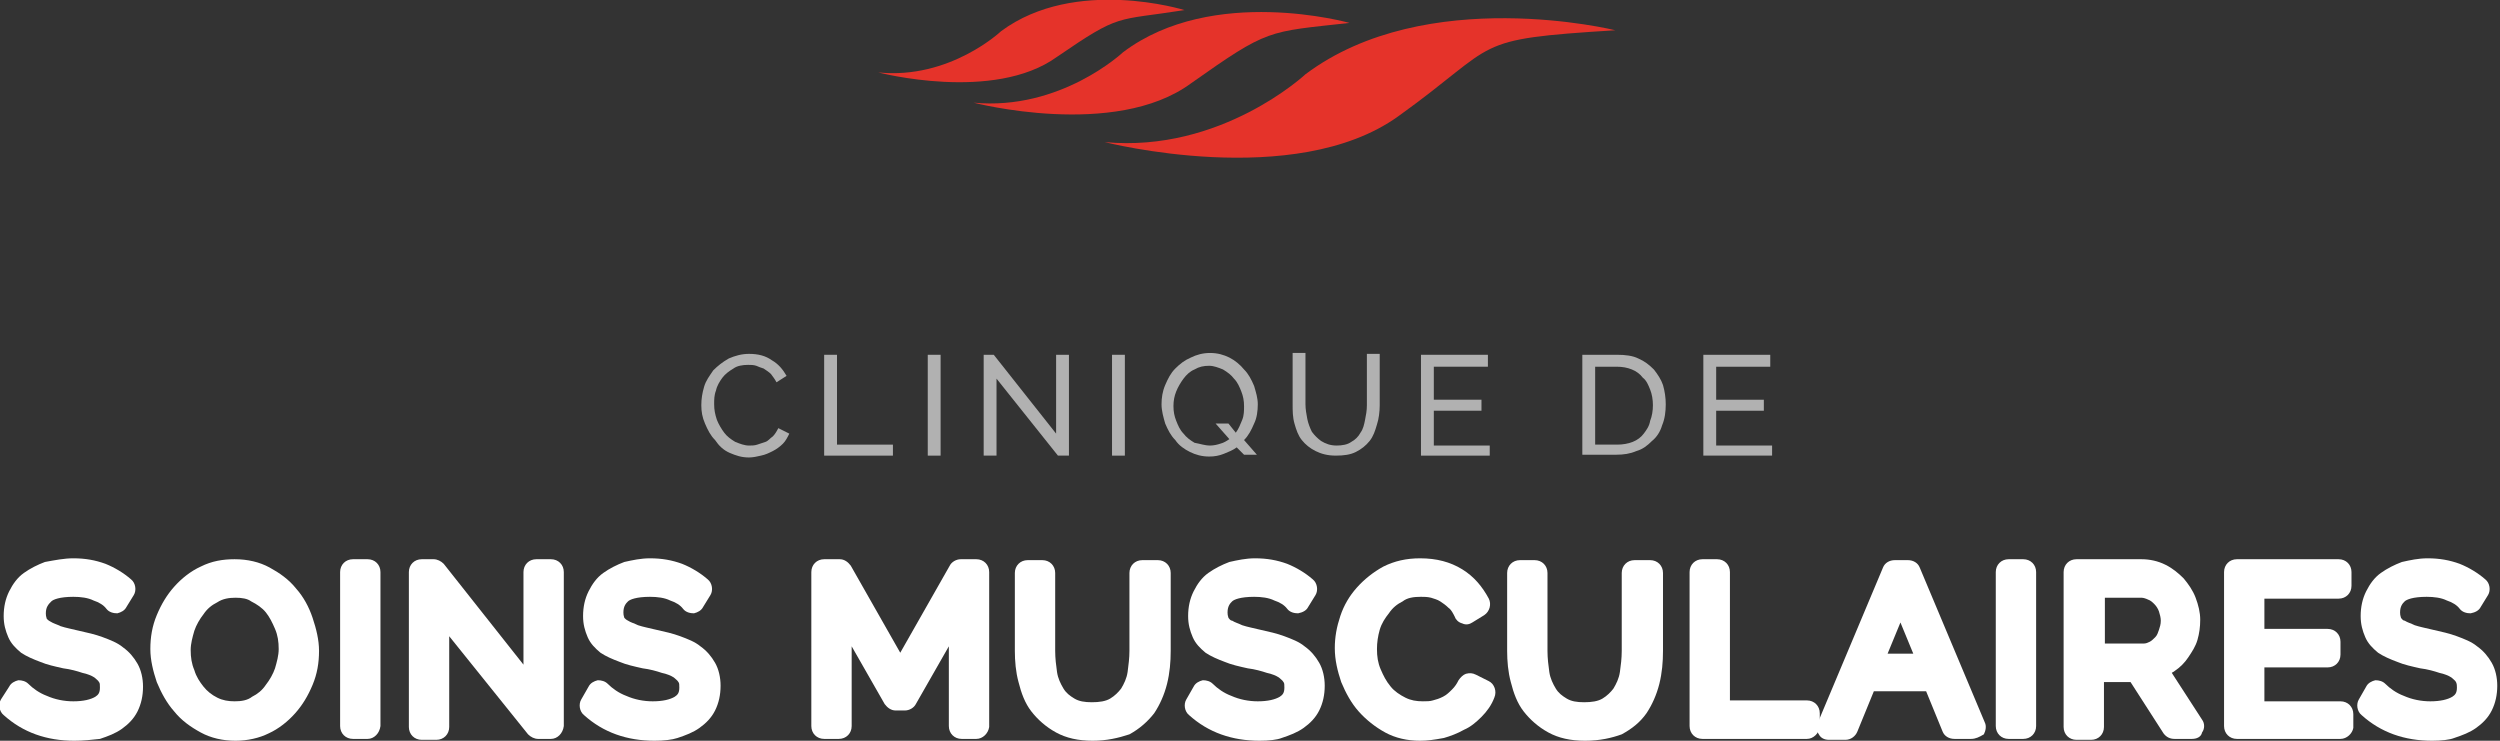 <?xml version="1.0" encoding="utf-8"?>
<!-- Generator: Adobe Illustrator 22.1.0, SVG Export Plug-In . SVG Version: 6.00 Build 0)  -->
<svg version="1.1" id="Calque_1" xmlns="http://www.w3.org/2000/svg" xmlns:xlink="http://www.w3.org/1999/xlink" x="0px" y="0px"
	 viewBox="0 0 272.7 80.8" style="enable-background:new 0 0 272.7 80.8;" xml:space="preserve">
<rect x="0" y="0" width="272.7" height="80.8" fill="#333333" stroke="none"/>
<style type="text/css">
	.st0{fill:#B1B1B1;}
	.st1{fill:#E5332A;}
	.st2{fill:#FFFFFF;}
</style>
<g>
	<g>
		<path class="st0" d="M76.5,44.2c0-0.7,0.1-1.3,0.3-2c0.2-0.7,0.6-1.2,1-1.8c0.5-0.5,1-0.9,1.7-1.3c0.7-0.3,1.4-0.5,2.2-0.5
			c1,0,1.8,0.2,2.5,0.7c0.7,0.4,1.2,1,1.6,1.7l-1.1,0.7c-0.2-0.4-0.4-0.6-0.6-0.9c-0.2-0.2-0.5-0.4-0.8-0.6
			c-0.3-0.1-0.6-0.2-0.8-0.3c-0.3-0.1-0.6-0.1-0.9-0.1c-0.6,0-1.2,0.1-1.6,0.4c-0.5,0.3-0.9,0.6-1.2,1c-0.3,0.4-0.6,0.9-0.7,1.4
			c-0.2,0.5-0.2,1-0.2,1.5c0,0.6,0.1,1.1,0.3,1.7c0.2,0.5,0.5,1,0.8,1.4c0.3,0.4,0.7,0.7,1.2,1c0.5,0.2,1,0.4,1.5,0.4
			c0.3,0,0.6,0,0.9-0.1c0.3-0.1,0.6-0.2,0.9-0.3s0.5-0.4,0.8-0.6c0.2-0.2,0.4-0.5,0.6-0.9l1.2,0.6c-0.2,0.4-0.4,0.8-0.7,1.1
			c-0.3,0.3-0.7,0.6-1.1,0.8c-0.4,0.2-0.8,0.4-1.3,0.5c-0.4,0.1-0.9,0.2-1.3,0.2c-0.8,0-1.4-0.2-2.1-0.5S78.4,48.6,78,48
			c-0.5-0.5-0.8-1.1-1.1-1.8C76.6,45.5,76.5,44.9,76.5,44.2z"/>
		<path class="st0" d="M89.9,49.7v-11h1.4v9.8h6.1v1.2H89.9z"/>
		<path class="st0" d="M101.2,49.7v-11h1.4v11H101.2z"/>
		<path class="st0" d="M108.7,41.3v8.4h-1.4v-11h1.1l6.8,8.6v-8.6h1.4v11h-1.2L108.7,41.3z"/>
		<path class="st0" d="M121.3,49.7v-11h1.4v11H121.3z"/>
		<path class="st0" d="M134.9,48.8c-0.4,0.3-0.9,0.5-1.4,0.7c-0.5,0.2-1,0.3-1.6,0.3c-0.8,0-1.5-0.2-2.1-0.5s-1.2-0.7-1.6-1.3
			c-0.5-0.5-0.8-1.1-1.1-1.8c-0.2-0.7-0.4-1.4-0.4-2.1c0-0.7,0.1-1.4,0.4-2.1c0.3-0.7,0.6-1.3,1.1-1.8c0.5-0.5,1-0.9,1.7-1.2
			c0.6-0.3,1.3-0.5,2.1-0.5c0.8,0,1.5,0.2,2.1,0.5c0.6,0.3,1.2,0.8,1.6,1.3c0.5,0.5,0.8,1.1,1.1,1.8c0.2,0.7,0.4,1.3,0.4,2
			c0,0.7-0.1,1.5-0.4,2.1c-0.3,0.7-0.6,1.3-1.1,1.8l1.4,1.6h-1.4L134.9,48.8z M132,48.6c0.4,0,0.8-0.1,1.1-0.2
			c0.4-0.1,0.7-0.3,1-0.5l-1.5-1.7h1.4l0.8,1c0.3-0.4,0.5-0.9,0.7-1.4c0.2-0.5,0.2-1,0.2-1.5c0-0.6-0.1-1.1-0.3-1.6
			c-0.2-0.5-0.4-1-0.8-1.4c-0.3-0.4-0.7-0.7-1.2-1c-0.5-0.2-1-0.4-1.5-0.4c-0.6,0-1.1,0.1-1.6,0.4c-0.5,0.2-0.9,0.6-1.2,1
			c-0.3,0.4-0.6,0.9-0.8,1.4c-0.2,0.5-0.3,1-0.3,1.6c0,0.6,0.1,1.1,0.3,1.6c0.2,0.5,0.4,1,0.8,1.4c0.3,0.4,0.7,0.7,1.2,1
			C130.9,48.4,131.4,48.6,132,48.6z"/>
		<path class="st0" d="M145.8,48.6c0.6,0,1.2-0.1,1.6-0.4c0.4-0.2,0.8-0.6,1-1c0.3-0.4,0.4-0.9,0.5-1.4c0.1-0.5,0.2-1,0.2-1.6v-5.6
			h1.4v5.6c0,0.7-0.1,1.5-0.3,2.1c-0.2,0.7-0.4,1.3-0.8,1.8c-0.4,0.5-0.9,0.9-1.5,1.2c-0.6,0.3-1.3,0.4-2.2,0.4
			c-0.9,0-1.6-0.2-2.2-0.5c-0.6-0.3-1.1-0.7-1.5-1.2c-0.4-0.5-0.6-1.1-0.8-1.8c-0.2-0.7-0.2-1.4-0.2-2.1v-5.6h1.4v5.6
			c0,0.5,0.1,1.1,0.2,1.6c0.1,0.5,0.3,1,0.5,1.4c0.3,0.4,0.6,0.7,1,1C144.6,48.4,145.1,48.6,145.8,48.6z"/>
		<path class="st0" d="M162.5,48.5v1.2H155v-11h7.3V40h-5.9v3.6h5.2v1.2h-5.2v3.8H162.5z"/>
		<path class="st0" d="M172.6,49.7v-11h3.8c0.9,0,1.7,0.1,2.3,0.4c0.7,0.3,1.2,0.7,1.7,1.2c0.4,0.5,0.8,1.1,1,1.7
			c0.2,0.7,0.3,1.4,0.3,2.1c0,0.8-0.1,1.6-0.4,2.3c-0.2,0.7-0.6,1.3-1.1,1.7c-0.5,0.5-1,0.9-1.7,1.1c-0.7,0.3-1.4,0.4-2.2,0.4H172.6
			z M180.3,44.2c0-0.6-0.1-1.2-0.3-1.7c-0.2-0.5-0.4-1-0.8-1.3c-0.3-0.4-0.7-0.7-1.2-0.9c-0.5-0.2-1-0.3-1.7-0.3H174v8.5h2.4
			c0.6,0,1.2-0.1,1.7-0.3c0.5-0.2,0.9-0.5,1.2-0.9c0.3-0.4,0.6-0.8,0.7-1.4C180.2,45.4,180.3,44.8,180.3,44.2z"/>
		<path class="st0" d="M193.3,48.5v1.2h-7.5v-11h7.3V40h-5.9v3.6h5.2v1.2h-5.2v3.8H193.3z"/>
	</g>
	<g>
		<path class="st1" d="M176.2,3.3c0,0-20.6-5.1-33.8,4.8c0,0-9.2,8.6-21.9,7.4c0,0,20.7,5.3,32-2.8C163.8,4.6,160.1,4.3,176.2,3.3z"
			/>
		<path class="st1" d="M147.2,2.5c0,0-14.9-4.2-24.7,3.2c0,0-6.8,6.4-16.3,5.5c0,0,15.4,4,23.7-2.1C138.4,3.1,138.2,3.5,147.2,2.5z"
			/>
		<path class="st1" d="M129.2,1.1c0,0-11.9-3.7-20,2.3c0,0-5.6,5.3-13.4,4.5c0,0,12.6,3.3,19.5-1.7C122.3,1.4,121.6,2.3,129.2,1.1z"
			/>
	</g>
	<g>
		<g>
			<path class="st2" d="M12.6,65.6c-0.5-0.5-1.1-1-1.9-1.3C9.9,63.9,9,63.8,8,63.8c-1.5,0-2.6,0.3-3.3,0.8c-0.7,0.6-1,1.3-1,2.3
				c0,0.5,0.1,0.9,0.3,1.2c0.2,0.3,0.5,0.6,0.9,0.8c0.4,0.2,0.9,0.4,1.5,0.6c0.6,0.2,1.3,0.3,2.1,0.5c0.9,0.2,1.7,0.4,2.4,0.6
				c0.7,0.2,1.3,0.5,1.8,0.9c0.5,0.4,0.9,0.8,1.2,1.3c0.3,0.5,0.4,1.2,0.4,1.9c0,0.8-0.2,1.4-0.5,2c-0.3,0.6-0.7,1-1.3,1.4
				c-0.5,0.4-1.2,0.7-1.9,0.8c-0.7,0.2-1.6,0.3-2.4,0.3c-2.6,0-4.9-0.8-6.8-2.4l0.8-1.4c0.6,0.6,1.4,1.2,2.5,1.7
				c1,0.5,2.2,0.7,3.5,0.7c1.3,0,2.4-0.2,3.2-0.7c0.8-0.5,1.1-1.2,1.1-2.2c0-0.5-0.1-1-0.3-1.3c-0.2-0.4-0.5-0.7-1-0.9
				c-0.4-0.3-1-0.5-1.6-0.7s-1.4-0.4-2.2-0.6c-0.9-0.2-1.7-0.4-2.3-0.6c-0.7-0.2-1.2-0.5-1.7-0.8c-0.5-0.3-0.8-0.7-1-1.2
				S2,67.8,2,67.1c0-0.8,0.1-1.5,0.4-2.1c0.3-0.6,0.7-1.1,1.2-1.5s1.2-0.7,1.9-0.9c0.7-0.2,1.5-0.3,2.4-0.3c1.1,0,2.1,0.2,3,0.5
				c0.9,0.3,1.7,0.8,2.4,1.4L12.6,65.6z"/>
			<path class="st2" d="M8.1,80.8c-3,0-5.6-0.9-7.7-2.8c-0.5-0.4-0.6-1.2-0.3-1.7L1,74.9c0.2-0.4,0.6-0.6,1-0.7
				c0.4,0,0.8,0.1,1.1,0.4c0.5,0.5,1.2,1,2,1.3c0.9,0.4,1.9,0.6,2.9,0.6c1.1,0,1.9-0.2,2.4-0.5c0.3-0.2,0.5-0.4,0.5-1
				c0-0.3,0-0.5-0.1-0.6c-0.1-0.2-0.3-0.3-0.5-0.5c-0.3-0.2-0.8-0.4-1.3-0.5c-0.6-0.2-1.3-0.4-2.1-0.5c-0.9-0.2-1.8-0.4-2.5-0.7
				c-0.8-0.3-1.5-0.6-2.1-1c-0.6-0.5-1.1-1-1.4-1.7c-0.3-0.7-0.5-1.4-0.5-2.3c0-1,0.2-1.9,0.6-2.7c0.4-0.8,0.9-1.5,1.6-2
				c0.7-0.5,1.5-0.9,2.3-1.2C6,61.1,7,60.9,8,60.9c1.3,0,2.4,0.2,3.5,0.6c1,0.4,2,1,2.8,1.7c0.5,0.4,0.6,1.2,0.3,1.7l-0.8,1.3
				c-0.2,0.4-0.6,0.6-1,0.7c-0.4,0-0.9-0.1-1.2-0.5c-0.3-0.4-0.8-0.7-1.4-0.9c-0.6-0.3-1.4-0.4-2.2-0.4c-1.5,0-2.2,0.3-2.4,0.5
				C5.3,65.9,5,66.2,5,66.9c0,0.4,0.1,0.5,0.1,0.6c0.1,0.1,0.2,0.2,0.4,0.3c0.3,0.2,0.7,0.3,1.1,0.5c0.6,0.2,1.2,0.3,2,0.5
				c0.9,0.2,1.8,0.4,2.6,0.7c0.8,0.3,1.6,0.6,2.2,1.1c0.7,0.5,1.2,1.1,1.6,1.8c0.4,0.7,0.6,1.6,0.6,2.5c0,1-0.2,1.9-0.6,2.7
				c-0.4,0.8-1,1.4-1.7,1.9c-0.7,0.5-1.5,0.8-2.4,1.1C10,80.7,9.1,80.8,8.1,80.8z"/>
		</g>
		<g>
			<path class="st2" d="M25.7,79.4c-1.2,0-2.2-0.2-3.2-0.7c-1-0.5-1.8-1.1-2.5-1.9C19.3,76,18.7,75,18.3,74c-0.4-1-0.6-2.1-0.6-3.2
				c0-1.1,0.2-2.2,0.6-3.2c0.4-1,1-1.9,1.7-2.7c0.7-0.8,1.6-1.4,2.5-1.9c1-0.5,2-0.7,3.1-0.7c1.2,0,2.2,0.2,3.2,0.7
				c1,0.5,1.8,1.2,2.5,2c0.7,0.8,1.2,1.7,1.6,2.7c0.4,1,0.6,2.1,0.6,3.1c0,1.1-0.2,2.2-0.6,3.2c-0.4,1-1,1.9-1.7,2.7
				s-1.5,1.4-2.5,1.9C27.9,79.2,26.8,79.4,25.7,79.4z M19.4,70.8c0,0.9,0.1,1.8,0.5,2.6c0.3,0.8,0.7,1.6,1.3,2.3
				c0.6,0.7,1.2,1.2,2,1.6c0.8,0.4,1.6,0.6,2.5,0.6c0.9,0,1.8-0.2,2.6-0.6c0.8-0.4,1.4-0.9,2-1.6c0.5-0.7,1-1.4,1.2-2.3
				c0.3-0.8,0.4-1.7,0.4-2.6c0-0.9-0.2-1.8-0.5-2.6c-0.3-0.8-0.7-1.6-1.3-2.2c-0.6-0.6-1.2-1.2-2-1.6c-0.8-0.4-1.6-0.6-2.5-0.6
				c-0.9,0-1.8,0.2-2.6,0.6c-0.8,0.4-1.4,0.9-2,1.6c-0.5,0.7-1,1.4-1.2,2.3C19.6,69.1,19.4,70,19.4,70.8z"/>
			<path class="st2" d="M25.7,80.8c-1.4,0-2.7-0.3-3.8-0.9c-1.1-0.6-2.1-1.3-2.9-2.3c-0.8-0.9-1.4-2-1.9-3.2
				c-0.4-1.2-0.7-2.4-0.7-3.6c0-1.3,0.2-2.5,0.7-3.7c0.5-1.2,1.1-2.2,1.9-3.1c0.8-0.9,1.8-1.7,2.9-2.2c1.2-0.6,2.4-0.8,3.7-0.8
				c1.4,0,2.7,0.3,3.8,0.9c1.1,0.6,2.1,1.3,2.9,2.3c0.8,0.9,1.4,2,1.8,3.2c0.4,1.2,0.7,2.4,0.7,3.6c0,1.3-0.2,2.5-0.7,3.7
				c-0.5,1.2-1.1,2.2-1.9,3.1c-0.8,0.9-1.8,1.7-2.9,2.2C28.3,80.5,27,80.8,25.7,80.8z M25.7,65.2c-0.7,0-1.4,0.1-2,0.5
				c-0.6,0.3-1.1,0.7-1.5,1.3c-0.4,0.5-0.8,1.2-1,1.8c-0.2,0.7-0.4,1.4-0.4,2.1c0,0.8,0.1,1.5,0.4,2.2c0.2,0.7,0.6,1.3,1,1.8
				c0.4,0.5,0.9,0.9,1.5,1.2c0.6,0.3,1.2,0.4,1.9,0.4c0.7,0,1.4-0.1,1.9-0.5c0.6-0.3,1.1-0.7,1.5-1.3c0.4-0.5,0.8-1.2,1-1.8
				c0.2-0.7,0.4-1.4,0.4-2.1c0-0.8-0.1-1.5-0.4-2.2c-0.3-0.7-0.6-1.3-1-1.8c-0.4-0.5-1-0.9-1.6-1.2C27,65.3,26.4,65.2,25.7,65.2z"/>
		</g>
		<g>
			<path class="st2" d="M38.4,79.3V62.4h1.6v16.8H38.4z"/>
			<path class="st2" d="M40.1,80.6h-1.6c-0.8,0-1.4-0.6-1.4-1.4V62.4c0-0.8,0.6-1.4,1.4-1.4h1.6c0.8,0,1.4,0.6,1.4,1.4v16.8
				C41.4,80,40.8,80.6,40.1,80.6z"/>
		</g>
		<g>
			<path class="st2" d="M47.6,65.5v13.8H46V62.4h1.3l11.2,14v-14h1.6v16.8h-1.4L47.6,65.5z"/>
			<path class="st2" d="M60.1,80.6h-1.4c-0.4,0-0.8-0.2-1.1-0.5L49,69.4v9.9c0,0.8-0.6,1.4-1.4,1.4H46c-0.8,0-1.4-0.6-1.4-1.4V62.4
				c0-0.8,0.6-1.4,1.4-1.4h1.3c0.4,0,0.8,0.2,1.1,0.5l8.7,11V62.4c0-0.8,0.6-1.4,1.4-1.4h1.6c0.8,0,1.4,0.6,1.4,1.4v16.8
				C61.4,80,60.8,80.6,60.1,80.6z"/>
		</g>
		<g>
			<path class="st2" d="M75.9,65.6c-0.5-0.5-1.1-1-1.9-1.3c-0.8-0.3-1.7-0.5-2.7-0.5c-1.5,0-2.6,0.3-3.3,0.8c-0.7,0.6-1,1.3-1,2.3
				c0,0.5,0.1,0.9,0.3,1.2c0.2,0.3,0.5,0.6,0.9,0.8c0.4,0.2,0.9,0.4,1.5,0.6c0.6,0.2,1.3,0.3,2.1,0.5c0.9,0.2,1.7,0.4,2.4,0.6
				c0.7,0.2,1.3,0.5,1.8,0.9c0.5,0.4,0.9,0.8,1.2,1.3c0.3,0.5,0.4,1.2,0.4,1.9c0,0.8-0.2,1.4-0.5,2s-0.7,1-1.3,1.4s-1.2,0.7-1.9,0.8
				c-0.7,0.2-1.6,0.3-2.4,0.3c-2.6,0-4.9-0.8-6.8-2.4l0.8-1.4c0.6,0.6,1.4,1.2,2.5,1.7c1,0.5,2.2,0.7,3.5,0.7c1.3,0,2.4-0.2,3.2-0.7
				c0.8-0.5,1.1-1.2,1.1-2.2c0-0.5-0.1-1-0.3-1.3c-0.2-0.4-0.5-0.7-1-0.9c-0.4-0.3-1-0.5-1.6-0.7s-1.4-0.4-2.2-0.6
				c-0.9-0.2-1.7-0.4-2.3-0.6c-0.7-0.2-1.2-0.5-1.7-0.8c-0.5-0.3-0.8-0.7-1-1.2s-0.3-1-0.3-1.7c0-0.8,0.1-1.5,0.4-2.1
				c0.3-0.6,0.7-1.1,1.2-1.5s1.2-0.7,1.9-0.9c0.7-0.2,1.5-0.3,2.4-0.3c1.1,0,2.1,0.2,3,0.5c0.9,0.3,1.7,0.8,2.4,1.4L75.9,65.6z"/>
			<path class="st2" d="M71.4,80.8c-3,0-5.6-0.9-7.7-2.8c-0.5-0.4-0.6-1.2-0.3-1.7l0.8-1.4c0.2-0.4,0.6-0.6,1-0.7
				c0.4,0,0.8,0.1,1.1,0.4c0.5,0.5,1.2,1,2,1.3c0.9,0.4,1.9,0.6,2.9,0.6c1.1,0,1.9-0.2,2.4-0.5c0.3-0.2,0.5-0.4,0.5-1
				c0-0.3,0-0.5-0.1-0.6c-0.1-0.2-0.3-0.3-0.5-0.5c-0.3-0.2-0.8-0.4-1.3-0.5c-0.6-0.2-1.3-0.4-2.1-0.5c-0.9-0.2-1.8-0.4-2.5-0.7
				c-0.8-0.3-1.5-0.6-2.1-1c-0.6-0.5-1.1-1-1.4-1.7c-0.3-0.7-0.5-1.4-0.5-2.3c0-1,0.2-1.9,0.6-2.7c0.4-0.8,0.9-1.5,1.6-2
				c0.7-0.5,1.5-0.9,2.3-1.2c0.9-0.2,1.8-0.4,2.8-0.4c1.3,0,2.4,0.2,3.5,0.6c1,0.4,2,1,2.8,1.7c0.5,0.4,0.6,1.2,0.3,1.7l-0.8,1.3
				c-0.2,0.4-0.6,0.6-1,0.7c-0.4,0-0.9-0.1-1.2-0.5c-0.3-0.4-0.8-0.7-1.4-0.9c-0.6-0.3-1.4-0.4-2.2-0.4c-1.5,0-2.2,0.3-2.4,0.5
				c-0.2,0.2-0.5,0.5-0.5,1.2c0,0.4,0.1,0.5,0.1,0.6c0.1,0.1,0.2,0.2,0.4,0.3c0.3,0.2,0.7,0.3,1.1,0.5c0.6,0.2,1.2,0.3,2,0.5
				c0.9,0.2,1.8,0.4,2.6,0.7c0.8,0.3,1.6,0.6,2.2,1.1c0.7,0.5,1.2,1.1,1.6,1.8c0.4,0.7,0.6,1.6,0.6,2.5c0,1-0.2,1.9-0.6,2.7
				c-0.4,0.8-1,1.4-1.7,1.9c-0.7,0.5-1.5,0.8-2.4,1.1C73.3,80.7,72.4,80.8,71.4,80.8z"/>
		</g>
		<g>
			<path class="st2" d="M104.8,79.3V65.4l-6.2,10.7h-1l-6.2-10.7v13.8h-1.6V62.4h1.7L98.2,74l6.6-11.5h1.7v16.9H104.8z"/>
			<path class="st2" d="M106.5,80.6h-1.6c-0.8,0-1.4-0.6-1.4-1.4v-8.7l-3.6,6.3c-0.2,0.4-0.7,0.7-1.2,0.7h-1c-0.5,0-0.9-0.3-1.2-0.7
				l-3.6-6.3v8.7c0,0.8-0.6,1.4-1.4,1.4h-1.6c-0.8,0-1.4-0.6-1.4-1.4V62.4c0-0.8,0.6-1.4,1.4-1.4h1.7c0.5,0,0.9,0.3,1.2,0.7l5.4,9.5
				l5.4-9.5c0.2-0.4,0.7-0.7,1.2-0.7h1.7c0.8,0,1.4,0.6,1.4,1.4v16.9C107.8,80,107.2,80.6,106.5,80.6z"/>
		</g>
		<g>
			<path class="st2" d="M119.2,77.9c1.1,0,1.9-0.2,2.6-0.6c0.7-0.4,1.3-0.9,1.7-1.6c0.4-0.7,0.7-1.4,0.9-2.2
				c0.2-0.8,0.2-1.7,0.2-2.5v-8.5h1.7v8.5c0,1.1-0.1,2.2-0.4,3.2c-0.3,1-0.7,1.9-1.2,2.7s-1.3,1.4-2.2,1.9c-0.9,0.5-2,0.7-3.3,0.7
				c-1.3,0-2.5-0.2-3.4-0.7c-0.9-0.5-1.6-1.1-2.2-1.9c-0.6-0.8-0.9-1.7-1.2-2.7c-0.2-1-0.4-2.1-0.4-3.1v-8.5h1.6v8.5
				c0,0.9,0.1,1.7,0.3,2.6c0.2,0.8,0.5,1.6,0.9,2.2c0.4,0.6,1,1.2,1.7,1.6C117.3,77.7,118.1,77.9,119.2,77.9z"/>
			<path class="st2" d="M119.2,80.8c-1.6,0-2.9-0.3-4-0.9c-1.1-0.6-2-1.4-2.7-2.3c-0.7-0.9-1.1-2-1.4-3.2c-0.3-1.1-0.4-2.3-0.4-3.4
				v-8.5c0-0.8,0.6-1.4,1.4-1.4h1.6c0.8,0,1.4,0.6,1.4,1.4v8.5c0,0.8,0.1,1.6,0.2,2.3c0.1,0.7,0.4,1.3,0.7,1.8
				c0.3,0.5,0.7,0.8,1.2,1.1c0.5,0.3,1.1,0.4,1.9,0.4c0.8,0,1.5-0.1,2-0.4c0.5-0.3,0.9-0.7,1.2-1.1c0.3-0.5,0.6-1.1,0.7-1.8
				c0.1-0.8,0.2-1.5,0.2-2.3v-8.5c0-0.8,0.6-1.4,1.4-1.4h1.7c0.8,0,1.4,0.6,1.4,1.4v8.5c0,1.2-0.1,2.4-0.4,3.6
				c-0.3,1.2-0.8,2.3-1.4,3.2c-0.7,0.9-1.6,1.7-2.7,2.3C122,80.5,120.7,80.8,119.2,80.8z"/>
		</g>
		<g>
			<path class="st2" d="M141.8,65.6c-0.5-0.5-1.1-1-1.9-1.3c-0.8-0.3-1.7-0.5-2.7-0.5c-1.5,0-2.6,0.3-3.3,0.8c-0.7,0.6-1,1.3-1,2.3
				c0,0.5,0.1,0.9,0.3,1.2c0.2,0.3,0.5,0.6,0.9,0.8c0.4,0.2,0.9,0.4,1.5,0.6c0.6,0.2,1.3,0.3,2.1,0.5c0.9,0.2,1.7,0.4,2.4,0.6
				c0.7,0.2,1.3,0.5,1.8,0.9c0.5,0.4,0.9,0.8,1.2,1.3c0.3,0.5,0.4,1.2,0.4,1.9c0,0.8-0.2,1.4-0.5,2c-0.3,0.6-0.7,1-1.3,1.4
				c-0.5,0.4-1.2,0.7-1.9,0.8c-0.7,0.2-1.6,0.3-2.4,0.3c-2.6,0-4.9-0.8-6.8-2.4l0.8-1.4c0.6,0.6,1.4,1.2,2.5,1.7
				c1,0.5,2.2,0.7,3.5,0.7c1.3,0,2.4-0.2,3.2-0.7c0.8-0.5,1.1-1.2,1.1-2.2c0-0.5-0.1-1-0.3-1.3c-0.2-0.4-0.5-0.7-1-0.9
				c-0.4-0.3-1-0.5-1.6-0.7s-1.4-0.4-2.2-0.6c-0.9-0.2-1.7-0.4-2.3-0.6c-0.7-0.2-1.2-0.5-1.7-0.8c-0.5-0.3-0.8-0.7-1-1.2
				c-0.2-0.5-0.3-1-0.3-1.7c0-0.8,0.1-1.5,0.4-2.1c0.3-0.6,0.7-1.1,1.2-1.5c0.5-0.4,1.2-0.7,1.9-0.9c0.7-0.2,1.5-0.3,2.4-0.3
				c1.1,0,2.1,0.2,3,0.5c0.9,0.3,1.7,0.8,2.4,1.4L141.8,65.6z"/>
			<path class="st2" d="M137.4,80.8c-3,0-5.6-0.9-7.7-2.8c-0.5-0.4-0.6-1.2-0.3-1.7l0.8-1.4c0.2-0.4,0.6-0.6,1-0.7
				c0.4,0,0.8,0.1,1.1,0.4c0.5,0.5,1.2,1,2,1.3c0.9,0.4,1.9,0.6,2.9,0.6c1.1,0,1.9-0.2,2.4-0.5c0.3-0.2,0.5-0.4,0.5-1
				c0-0.3,0-0.5-0.1-0.6c-0.1-0.2-0.3-0.3-0.5-0.5c-0.3-0.2-0.8-0.4-1.3-0.5c-0.6-0.2-1.3-0.4-2.1-0.5c-0.9-0.2-1.8-0.4-2.5-0.7
				c-0.8-0.3-1.5-0.6-2.1-1c-0.6-0.5-1.1-1-1.4-1.7c-0.3-0.7-0.5-1.4-0.5-2.3c0-1,0.2-1.9,0.6-2.7c0.4-0.8,0.9-1.5,1.6-2
				c0.7-0.5,1.5-0.9,2.3-1.2c0.9-0.2,1.8-0.4,2.8-0.4c1.3,0,2.4,0.2,3.5,0.6c1,0.4,2,1,2.8,1.7c0.5,0.4,0.6,1.2,0.3,1.7l-0.8,1.3
				c-0.2,0.4-0.6,0.6-1.1,0.7c-0.4,0-0.9-0.1-1.2-0.5c-0.3-0.4-0.8-0.7-1.4-0.9c-0.6-0.3-1.4-0.4-2.2-0.4c-1.5,0-2.2,0.3-2.4,0.5
				c-0.2,0.2-0.5,0.5-0.5,1.2c0,0.4,0.1,0.5,0.1,0.6c0.1,0.1,0.2,0.3,0.4,0.3c0.3,0.2,0.7,0.3,1.1,0.5c0.6,0.2,1.2,0.3,2,0.5
				c0.9,0.2,1.8,0.4,2.6,0.7c0.8,0.3,1.6,0.6,2.2,1.1c0.7,0.5,1.2,1.1,1.6,1.8c0.4,0.7,0.6,1.6,0.6,2.5c0,1-0.2,1.9-0.6,2.7
				c-0.4,0.8-1,1.4-1.7,1.9c-0.7,0.5-1.5,0.8-2.4,1.1C139.3,80.7,138.4,80.8,137.4,80.8z"/>
		</g>
		<g>
			<path class="st2" d="M147,70.7c0-1,0.2-2,0.5-3c0.4-1,0.9-1.9,1.6-2.7c0.7-0.8,1.5-1.4,2.5-1.9s2.1-0.7,3.4-0.7
				c1.5,0,2.8,0.3,3.8,1c1.1,0.7,1.9,1.6,2.4,2.7l-1.3,0.8c-0.3-0.6-0.6-1-1-1.4s-0.8-0.7-1.2-0.9c-0.4-0.2-0.9-0.4-1.4-0.5
				c-0.5-0.1-0.9-0.2-1.4-0.2c-1,0-1.9,0.2-2.7,0.6c-0.8,0.4-1.4,0.9-2,1.6c-0.5,0.7-0.9,1.4-1.2,2.2c-0.3,0.8-0.4,1.7-0.4,2.5
				c0,0.9,0.2,1.8,0.5,2.7c0.3,0.9,0.8,1.6,1.3,2.3c0.6,0.7,1.2,1.2,2,1.6c0.8,0.4,1.6,0.6,2.5,0.6c0.5,0,1-0.1,1.5-0.2
				c0.5-0.1,1-0.3,1.4-0.6c0.5-0.3,0.9-0.6,1.3-1c0.4-0.4,0.7-0.9,1-1.4l1.4,0.7c-0.3,0.6-0.6,1.2-1.1,1.7c-0.5,0.5-1,0.9-1.6,1.2
				c-0.6,0.3-1.2,0.6-1.9,0.8c-0.7,0.2-1.3,0.3-2,0.3c-1.2,0-2.2-0.3-3.2-0.8c-1-0.5-1.8-1.2-2.5-2c-0.7-0.8-1.2-1.7-1.6-2.8
				C147.2,72.9,147,71.8,147,70.7z"/>
			<path class="st2" d="M154.9,80.8c-1.4,0-2.7-0.3-3.8-0.9c-1.1-0.6-2.1-1.4-2.9-2.3c-0.8-0.9-1.4-2-1.9-3.2
				c-0.4-1.2-0.7-2.4-0.7-3.7c0-1.2,0.2-2.3,0.6-3.5c0.4-1.2,1-2.2,1.8-3.1c0.8-0.9,1.8-1.7,2.9-2.3c1.2-0.6,2.5-0.9,4-0.9
				c1.8,0,3.3,0.4,4.6,1.2c1.3,0.8,2.2,1.9,2.9,3.2c0.3,0.6,0.1,1.4-0.5,1.8l-1.3,0.8c-0.3,0.2-0.7,0.3-1.1,0.1
				c-0.4-0.1-0.7-0.4-0.8-0.7c-0.2-0.4-0.4-0.8-0.7-1c-0.3-0.3-0.6-0.5-0.9-0.7c-0.3-0.2-0.7-0.3-1-0.4c-0.4-0.1-0.8-0.1-1.1-0.1
				c-0.8,0-1.5,0.1-2,0.5c-0.6,0.3-1.1,0.7-1.5,1.3c-0.4,0.5-0.8,1.1-1,1.8c-0.2,0.7-0.3,1.4-0.3,2.1c0,0.8,0.1,1.5,0.4,2.2
				c0.3,0.7,0.6,1.3,1.1,1.9c0.4,0.5,1,0.9,1.6,1.2c0.6,0.3,1.2,0.4,1.9,0.4c0.4,0,0.8,0,1.1-0.1c0.4-0.1,0.7-0.2,1.1-0.4
				c0.4-0.2,0.7-0.5,1-0.8c0.3-0.3,0.5-0.6,0.7-1c0.2-0.3,0.5-0.6,0.8-0.7c0.4-0.1,0.7-0.1,1.1,0.1l1.4,0.7c0.6,0.3,0.9,1.1,0.6,1.8
				c-0.3,0.8-0.8,1.5-1.4,2.1c-0.6,0.6-1.2,1.1-1.9,1.4c-0.7,0.4-1.5,0.7-2.2,0.9C156.4,80.7,155.7,80.8,154.9,80.8z"/>
		</g>
		<g>
			<path class="st2" d="M172.9,77.9c1.1,0,1.9-0.2,2.6-0.6s1.3-0.9,1.7-1.6c0.4-0.7,0.7-1.4,0.9-2.2c0.2-0.8,0.2-1.7,0.2-2.5v-8.5
				h1.7v8.5c0,1.1-0.1,2.2-0.4,3.2c-0.3,1-0.7,1.9-1.2,2.7c-0.6,0.8-1.3,1.4-2.2,1.9c-0.9,0.5-2,0.7-3.3,0.7c-1.3,0-2.5-0.2-3.4-0.7
				c-0.9-0.5-1.6-1.1-2.2-1.9c-0.6-0.8-0.9-1.7-1.2-2.7c-0.2-1-0.4-2.1-0.4-3.1v-8.5h1.6v8.5c0,0.9,0.1,1.7,0.3,2.6
				c0.2,0.8,0.5,1.6,0.9,2.2c0.4,0.6,1,1.2,1.7,1.6C171,77.7,171.9,77.9,172.9,77.9z"/>
			<path class="st2" d="M172.9,80.8c-1.6,0-2.9-0.3-4-0.9c-1.1-0.6-2-1.4-2.7-2.3c-0.7-0.9-1.1-2-1.4-3.2c-0.3-1.1-0.4-2.3-0.4-3.4
				v-8.5c0-0.8,0.6-1.4,1.4-1.4h1.6c0.8,0,1.4,0.6,1.4,1.4v8.5c0,0.8,0.1,1.6,0.2,2.3c0.1,0.7,0.4,1.3,0.7,1.8
				c0.3,0.5,0.7,0.8,1.2,1.1c0.5,0.3,1.1,0.4,1.9,0.4c0.8,0,1.5-0.1,2-0.4c0.5-0.3,0.9-0.7,1.2-1.1c0.3-0.5,0.6-1.1,0.7-1.8
				c0.1-0.7,0.2-1.5,0.2-2.3v-8.5c0-0.8,0.6-1.4,1.4-1.4h1.7c0.8,0,1.4,0.6,1.4,1.4v8.5c0,1.2-0.1,2.4-0.4,3.6
				c-0.3,1.2-0.8,2.3-1.4,3.2c-0.7,1-1.6,1.7-2.7,2.3C175.8,80.5,174.5,80.8,172.9,80.8z"/>
		</g>
		<g>
			<path class="st2" d="M185.7,79.3V62.4h1.6v15.4h9.8v1.5H185.7z"/>
			<path class="st2" d="M197.1,80.6h-11.4c-0.8,0-1.4-0.6-1.4-1.4V62.4c0-0.8,0.6-1.4,1.4-1.4h1.6c0.8,0,1.4,0.6,1.4,1.4v14h8.4
				c0.8,0,1.4,0.6,1.4,1.4v1.5C198.4,80,197.8,80.6,197.1,80.6z"/>
		</g>
		<g>
			<path class="st2" d="M199.5,79.3l7.1-16.9h1.4l7.1,16.9h-1.8L211,74h-7.6l-2.2,5.3H199.5z M207.3,64.4l-3.5,8.3h6.8L207.3,64.4z"
				/>
			<path class="st2" d="M215,80.6h-1.8c-0.6,0-1.1-0.3-1.3-0.8l-1.8-4.4h-5.7l-1.8,4.4c-0.2,0.5-0.7,0.9-1.3,0.9h-1.8
				c-0.5,0-0.9-0.2-1.1-0.6c-0.3-0.4-0.3-0.9-0.1-1.3l7.1-16.9c0.2-0.5,0.7-0.8,1.3-0.8h1.4c0.6,0,1.1,0.3,1.3,0.8l7.1,16.9
				c0.2,0.4,0.1,0.9-0.1,1.3C215.9,80.4,215.5,80.6,215,80.6z M205.9,71.3h2.8l-1.4-3.4L205.9,71.3z"/>
		</g>
		<g>
			<path class="st2" d="M219.1,79.3V62.4h1.6v16.8H219.1z"/>
			<path class="st2" d="M220.7,80.6h-1.6c-0.8,0-1.4-0.6-1.4-1.4V62.4c0-0.8,0.6-1.4,1.4-1.4h1.6c0.8,0,1.4,0.6,1.4,1.4v16.8
				C222.1,80,221.5,80.6,220.7,80.6z"/>
		</g>
		<g>
			<path class="st2" d="M226.6,79.3V62.4h7.1c0.7,0,1.4,0.2,2,0.5s1.1,0.7,1.6,1.2c0.4,0.5,0.8,1.1,1,1.7c0.2,0.6,0.4,1.3,0.4,1.9
				c0,0.6-0.1,1.2-0.3,1.8c-0.2,0.6-0.4,1.1-0.8,1.5c-0.3,0.5-0.7,0.8-1.2,1.1c-0.5,0.3-1,0.5-1.5,0.6l4.2,6.5h-1.9l-4-6.2h-5v6.2
				H226.6z M228.3,71.6h5.5c0.5,0,0.9-0.1,1.3-0.3c0.4-0.2,0.7-0.5,1-0.9c0.3-0.4,0.5-0.8,0.7-1.2c0.2-0.5,0.2-0.9,0.2-1.4
				c0-0.5-0.1-1-0.3-1.5c-0.2-0.5-0.4-0.9-0.7-1.2c-0.3-0.3-0.7-0.6-1.1-0.8c-0.4-0.2-0.9-0.3-1.3-0.3h-5.4V71.6z"/>
			<path class="st2" d="M239.1,80.6h-1.9c-0.5,0-0.9-0.2-1.2-0.6l-3.6-5.6h-2.9v4.9c0,0.8-0.6,1.4-1.4,1.4h-1.6
				c-0.8,0-1.4-0.6-1.4-1.4V62.4c0-0.8,0.6-1.4,1.4-1.4h7.1c0.9,0,1.8,0.2,2.6,0.6c0.8,0.4,1.4,0.9,2,1.5c0.5,0.6,1,1.3,1.3,2.1
				c0.3,0.8,0.5,1.6,0.5,2.4c0,0.8-0.1,1.5-0.3,2.2c-0.2,0.7-0.6,1.3-1,1.9c-0.4,0.6-0.9,1.1-1.5,1.5c-0.1,0.1-0.2,0.1-0.3,0.2
				l3.3,5.1c0.3,0.4,0.3,1,0,1.4C240.1,80.4,239.6,80.6,239.1,80.6z M229.6,70.2h4.2c0.3,0,0.5-0.1,0.7-0.2c0.2-0.1,0.4-0.3,0.6-0.5
				c0.2-0.2,0.3-0.5,0.4-0.8c0.1-0.3,0.2-0.6,0.2-1c0-0.3-0.1-0.7-0.2-1c-0.1-0.3-0.3-0.6-0.5-0.8c-0.2-0.2-0.4-0.4-0.7-0.5
				c-0.2-0.1-0.5-0.2-0.7-0.2h-4V70.2z"/>
		</g>
		<g>
			<path class="st2" d="M255.3,77.8v1.5h-11.3V62.4h11.1v1.5h-9.5V70h8.3v1.4h-8.3v6.4H255.3z"/>
			<path class="st2" d="M255.3,80.6h-11.3c-0.8,0-1.4-0.6-1.4-1.4V62.4c0-0.8,0.6-1.4,1.4-1.4h11.1c0.8,0,1.4,0.6,1.4,1.4v1.5
				c0,0.8-0.6,1.4-1.4,1.4H247v3.3h6.9c0.8,0,1.4,0.6,1.4,1.4v1.4c0,0.8-0.6,1.4-1.4,1.4H247v3.7h8.3c0.8,0,1.4,0.6,1.4,1.4v1.5
				C256.6,80,256,80.6,255.3,80.6z"/>
		</g>
		<g>
			<path class="st2" d="M269.8,65.6c-0.5-0.5-1.1-1-1.9-1.3c-0.8-0.3-1.7-0.5-2.7-0.5c-1.5,0-2.6,0.3-3.3,0.8c-0.7,0.6-1,1.3-1,2.3
				c0,0.5,0.1,0.9,0.3,1.2c0.2,0.3,0.5,0.6,0.9,0.8c0.4,0.2,0.9,0.4,1.5,0.6c0.6,0.2,1.3,0.3,2.1,0.5c0.9,0.2,1.7,0.4,2.4,0.6
				c0.7,0.2,1.3,0.5,1.8,0.9c0.5,0.4,0.9,0.8,1.2,1.3c0.3,0.5,0.4,1.2,0.4,1.9c0,0.8-0.2,1.4-0.5,2c-0.3,0.6-0.7,1-1.3,1.4
				c-0.5,0.4-1.2,0.7-1.9,0.8c-0.7,0.2-1.6,0.3-2.4,0.3c-2.6,0-4.9-0.8-6.8-2.4l0.8-1.4c0.6,0.6,1.4,1.2,2.5,1.7
				c1,0.5,2.2,0.7,3.5,0.7c1.3,0,2.4-0.2,3.2-0.7c0.8-0.5,1.1-1.2,1.1-2.2c0-0.5-0.1-1-0.3-1.3c-0.2-0.4-0.5-0.7-1-0.9
				c-0.4-0.3-1-0.5-1.6-0.7c-0.6-0.2-1.4-0.4-2.2-0.6c-0.9-0.2-1.7-0.4-2.3-0.6c-0.7-0.2-1.2-0.5-1.7-0.8c-0.5-0.3-0.8-0.7-1-1.2
				c-0.2-0.5-0.3-1-0.3-1.7c0-0.8,0.1-1.5,0.4-2.1c0.3-0.6,0.7-1.1,1.2-1.5c0.5-0.4,1.2-0.7,1.9-0.9c0.7-0.2,1.5-0.3,2.4-0.3
				c1.1,0,2.1,0.2,3,0.5c0.9,0.3,1.7,0.8,2.4,1.4L269.8,65.6z"/>
			<path class="st2" d="M265.3,80.8c-3,0-5.6-0.9-7.7-2.8c-0.5-0.4-0.6-1.2-0.3-1.7l0.8-1.4c0.2-0.4,0.6-0.6,1-0.7
				c0.4,0,0.8,0.1,1.1,0.4c0.5,0.5,1.2,1,2,1.3c0.9,0.4,1.9,0.6,2.9,0.6c1.1,0,1.9-0.2,2.4-0.5c0.3-0.2,0.5-0.4,0.5-1
				c0-0.2,0-0.4-0.1-0.6c-0.1-0.2-0.3-0.3-0.5-0.5c-0.3-0.2-0.8-0.4-1.3-0.5c-0.6-0.2-1.3-0.4-2.1-0.5c-0.9-0.2-1.8-0.4-2.5-0.7
				c-0.8-0.3-1.5-0.6-2.1-1c-0.6-0.5-1.1-1-1.4-1.7c-0.3-0.7-0.5-1.4-0.5-2.3c0-1,0.2-1.9,0.6-2.7c0.4-0.8,0.9-1.5,1.6-2
				c0.7-0.5,1.5-0.9,2.3-1.2c0.9-0.2,1.8-0.4,2.8-0.4c1.3,0,2.4,0.2,3.5,0.6c1,0.4,2,1,2.8,1.7c0.5,0.4,0.6,1.2,0.3,1.7l-0.8,1.3
				c-0.2,0.4-0.6,0.6-1.1,0.7c-0.4,0-0.9-0.1-1.2-0.5c-0.3-0.4-0.8-0.7-1.4-0.9c-0.6-0.3-1.4-0.4-2.2-0.4c-1.5,0-2.2,0.3-2.4,0.5
				c-0.2,0.2-0.5,0.5-0.5,1.2c0,0.4,0.1,0.5,0.1,0.6c0.1,0.1,0.2,0.3,0.4,0.3c0.3,0.2,0.7,0.3,1.1,0.5c0.6,0.2,1.2,0.3,2,0.5
				c0.9,0.2,1.8,0.4,2.6,0.7c0.8,0.3,1.6,0.6,2.2,1.1c0.7,0.5,1.2,1.1,1.6,1.8c0.4,0.7,0.6,1.6,0.6,2.5c0,1-0.2,1.9-0.6,2.7
				c-0.4,0.8-1,1.4-1.7,1.9c-0.7,0.5-1.5,0.8-2.4,1.1C267.2,80.7,266.3,80.8,265.3,80.8z"/>
		</g>
	</g>
</g>
</svg>
